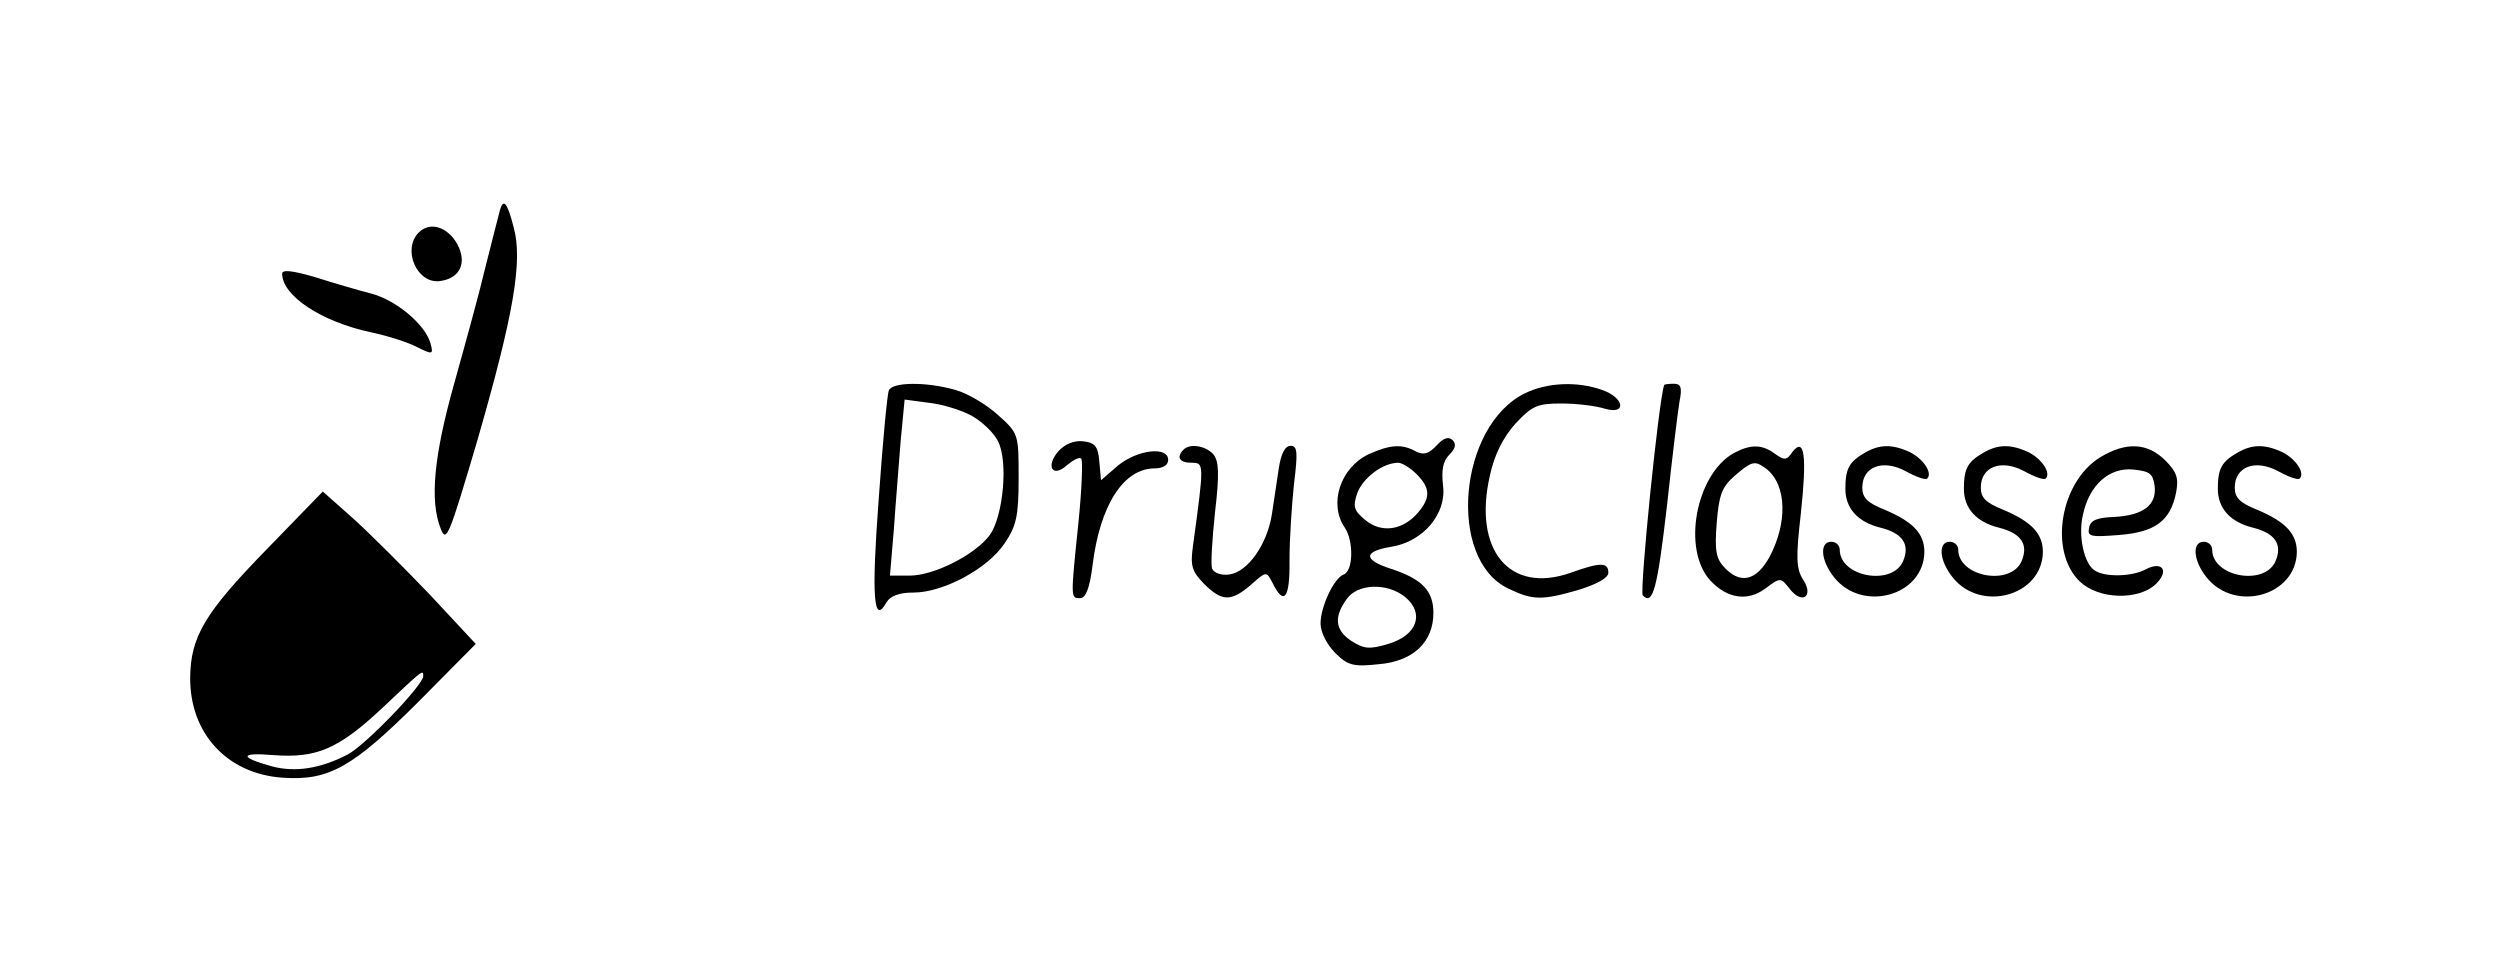<?xml version="1.0" standalone="no"?>
<!DOCTYPE svg PUBLIC "-//W3C//DTD SVG 20010904//EN"
 "http://www.w3.org/TR/2001/REC-SVG-20010904/DTD/svg10.dtd">
<svg version="1.0" xmlns="http://www.w3.org/2000/svg"
 width="443pt" height="170pt" viewBox="0 0 443 170"
 preserveAspectRatio="xMidYMid meet">

<g transform="translate(0,170) scale(0.1,-0.1)"
fill="#000000" stroke="none">
<path d="M886 1328 c-2 -7 -13 -51 -25 -98 -11 -47 -37 -141 -56 -209 -36
-128 -44 -208 -24 -258 10 -26 15 -12 65 157 64 222 81 318 64 378 -11 43 -18
51 -24 30z"/>
<path d="M742 1288 c-30 -30 -3 -92 38 -86 36 5 48 33 30 66 -17 30 -48 40
-68 20z"/>
<path d="M500 1215 c0 -39 69 -85 158 -104 29 -6 66 -18 81 -26 28 -14 29 -13
24 6 -9 34 -62 78 -106 89 -23 6 -68 19 -99 29 -38 11 -58 14 -58 6z"/>
<path d="M1575 1008 c-3 -7 -11 -94 -18 -193 -13 -174 -9 -224 14 -182 7 11
22 17 48 17 52 0 131 42 161 87 21 31 25 48 25 116 0 78 0 79 -37 112 -20 18
-53 38 -75 44 -52 15 -113 14 -118 -1z m149 -46 c17 -10 37 -29 44 -43 19 -35
10 -133 -14 -167 -26 -35 -99 -72 -142 -72 l-35 0 7 83 c3 45 9 115 12 156 l7
73 45 -6 c25 -3 59 -14 76 -24z"/>
<path d="M2702 1003 c-118 -58 -138 -295 -29 -346 43 -21 60 -21 125 -2 32 10
52 21 52 30 0 19 -14 19 -67 0 -108 -38 -173 40 -143 172 8 37 23 67 45 92 30
32 39 36 82 36 26 0 60 -4 76 -9 40 -12 36 19 -4 33 -45 16 -98 13 -137 -6z"/>
<path d="M2949 1018 c-10 -28 -44 -366 -38 -373 18 -19 26 13 43 160 9 83 19
165 22 183 5 25 3 32 -10 32 -9 0 -16 -1 -17 -2z"/>
<path d="M2546 911 c-14 -15 -23 -18 -37 -11 -25 14 -46 12 -84 -5 -50 -24
-71 -88 -42 -130 16 -24 15 -77 -2 -83 -17 -6 -41 -57 -41 -87 0 -15 11 -37
26 -52 22 -22 32 -25 77 -20 61 5 97 39 97 91 0 39 -20 60 -75 78 -50 16 -49
31 0 39 57 9 99 59 92 109 -3 27 0 43 11 54 11 11 13 19 6 26 -7 7 -16 4 -28
-9z m-36 -51 c25 -25 25 -42 3 -68 -27 -32 -65 -37 -93 -14 -21 17 -23 24 -15
48 10 27 45 54 73 54 6 0 21 -9 32 -20z m-20 -218 c35 -29 21 -68 -30 -83 -33
-10 -43 -9 -65 5 -29 19 -32 42 -9 74 19 28 72 30 104 4z"/>
<path d="M1876 901 c-24 -27 -11 -49 15 -25 11 9 22 15 25 11 3 -3 1 -54 -5
-113 -14 -135 -14 -134 3 -134 10 0 17 18 22 58 13 107 55 172 110 172 15 0
24 6 24 15 0 25 -55 18 -89 -10 l-30 -26 -3 33 c-2 27 -8 34 -29 36 -15 2 -32
-5 -43 -17z"/>
<path d="M2097 903 c-13 -13 -7 -23 14 -23 23 0 23 0 3 -147 -5 -36 -2 -45 19
-67 32 -32 48 -33 84 -2 27 24 27 24 38 3 20 -41 31 -28 30 40 0 38 4 98 8
136 7 56 6 67 -6 67 -10 0 -17 -14 -21 -40 -3 -22 -9 -58 -12 -80 -8 -54 -43
-104 -76 -108 -14 -2 -27 3 -30 10 -3 7 0 52 5 100 8 68 7 91 -3 103 -13 15
-42 20 -53 8z"/>
<path d="M3072 897 c-67 -38 -92 -171 -41 -226 30 -32 66 -37 97 -14 27 20 27
20 43 0 22 -29 44 -14 24 16 -12 19 -13 38 -4 116 11 102 7 138 -15 110 -10
-15 -14 -15 -31 -3 -23 17 -43 17 -73 1z m54 -25 c37 -24 43 -87 15 -148 -23
-50 -53 -62 -83 -32 -17 17 -20 30 -16 81 4 50 9 64 32 84 29 25 35 27 52 15z"/>
<path d="M3305 898 c-28 -16 -35 -28 -35 -64 0 -35 22 -59 62 -69 40 -10 53
-30 40 -60 -20 -44 -112 -27 -112 21 0 8 -7 14 -15 14 -21 0 -19 -33 5 -63 50
-63 159 -33 160 45 0 33 -21 54 -71 75 -30 12 -39 21 -39 39 0 37 36 51 77 29
18 -10 35 -16 38 -13 10 10 -7 35 -31 47 -31 14 -53 14 -79 -1z"/>
<path d="M3515 898 c-28 -16 -35 -28 -35 -64 0 -35 22 -59 62 -69 40 -10 53
-30 40 -60 -20 -44 -112 -27 -112 21 0 8 -7 14 -15 14 -21 0 -19 -33 5 -63 50
-63 159 -33 160 45 0 33 -21 54 -71 75 -30 12 -39 21 -39 39 0 37 36 51 77 29
18 -10 35 -16 38 -13 10 10 -7 35 -31 47 -31 14 -53 14 -79 -1z"/>
<path d="M3722 890 c-72 -44 -92 -168 -36 -221 33 -31 102 -33 133 -5 26 24
13 43 -17 27 -24 -13 -72 -14 -90 -2 -19 12 -30 61 -21 99 11 52 46 84 89 80
29 -3 35 -7 38 -29 4 -34 -20 -52 -71 -55 -31 -1 -43 -6 -45 -19 -4 -16 3 -17
53 -13 64 5 91 25 101 75 5 26 1 37 -19 57 -32 32 -70 33 -115 6z"/>
<path d="M3965 898 c-28 -16 -35 -28 -35 -64 0 -35 22 -59 62 -69 40 -10 53
-30 40 -60 -20 -44 -112 -27 -112 21 0 8 -7 14 -15 14 -21 0 -19 -33 5 -63 50
-63 159 -33 160 45 0 33 -21 54 -71 75 -30 12 -39 21 -39 39 0 37 36 51 77 29
18 -10 35 -16 38 -13 10 10 -7 35 -31 47 -31 14 -53 14 -79 -1z"/>
<path d="M471 725 c-108 -111 -133 -153 -134 -225 -1 -99 65 -171 163 -178 83
-6 125 18 244 137 l99 100 -82 88 c-46 48 -107 109 -136 135 l-53 47 -101
-104z m279 -223 c0 -16 -103 -123 -134 -139 -48 -25 -93 -32 -134 -21 -58 16
-58 25 2 20 77 -6 116 11 193 83 73 69 73 69 73 57z"/>
</g>
</svg>
